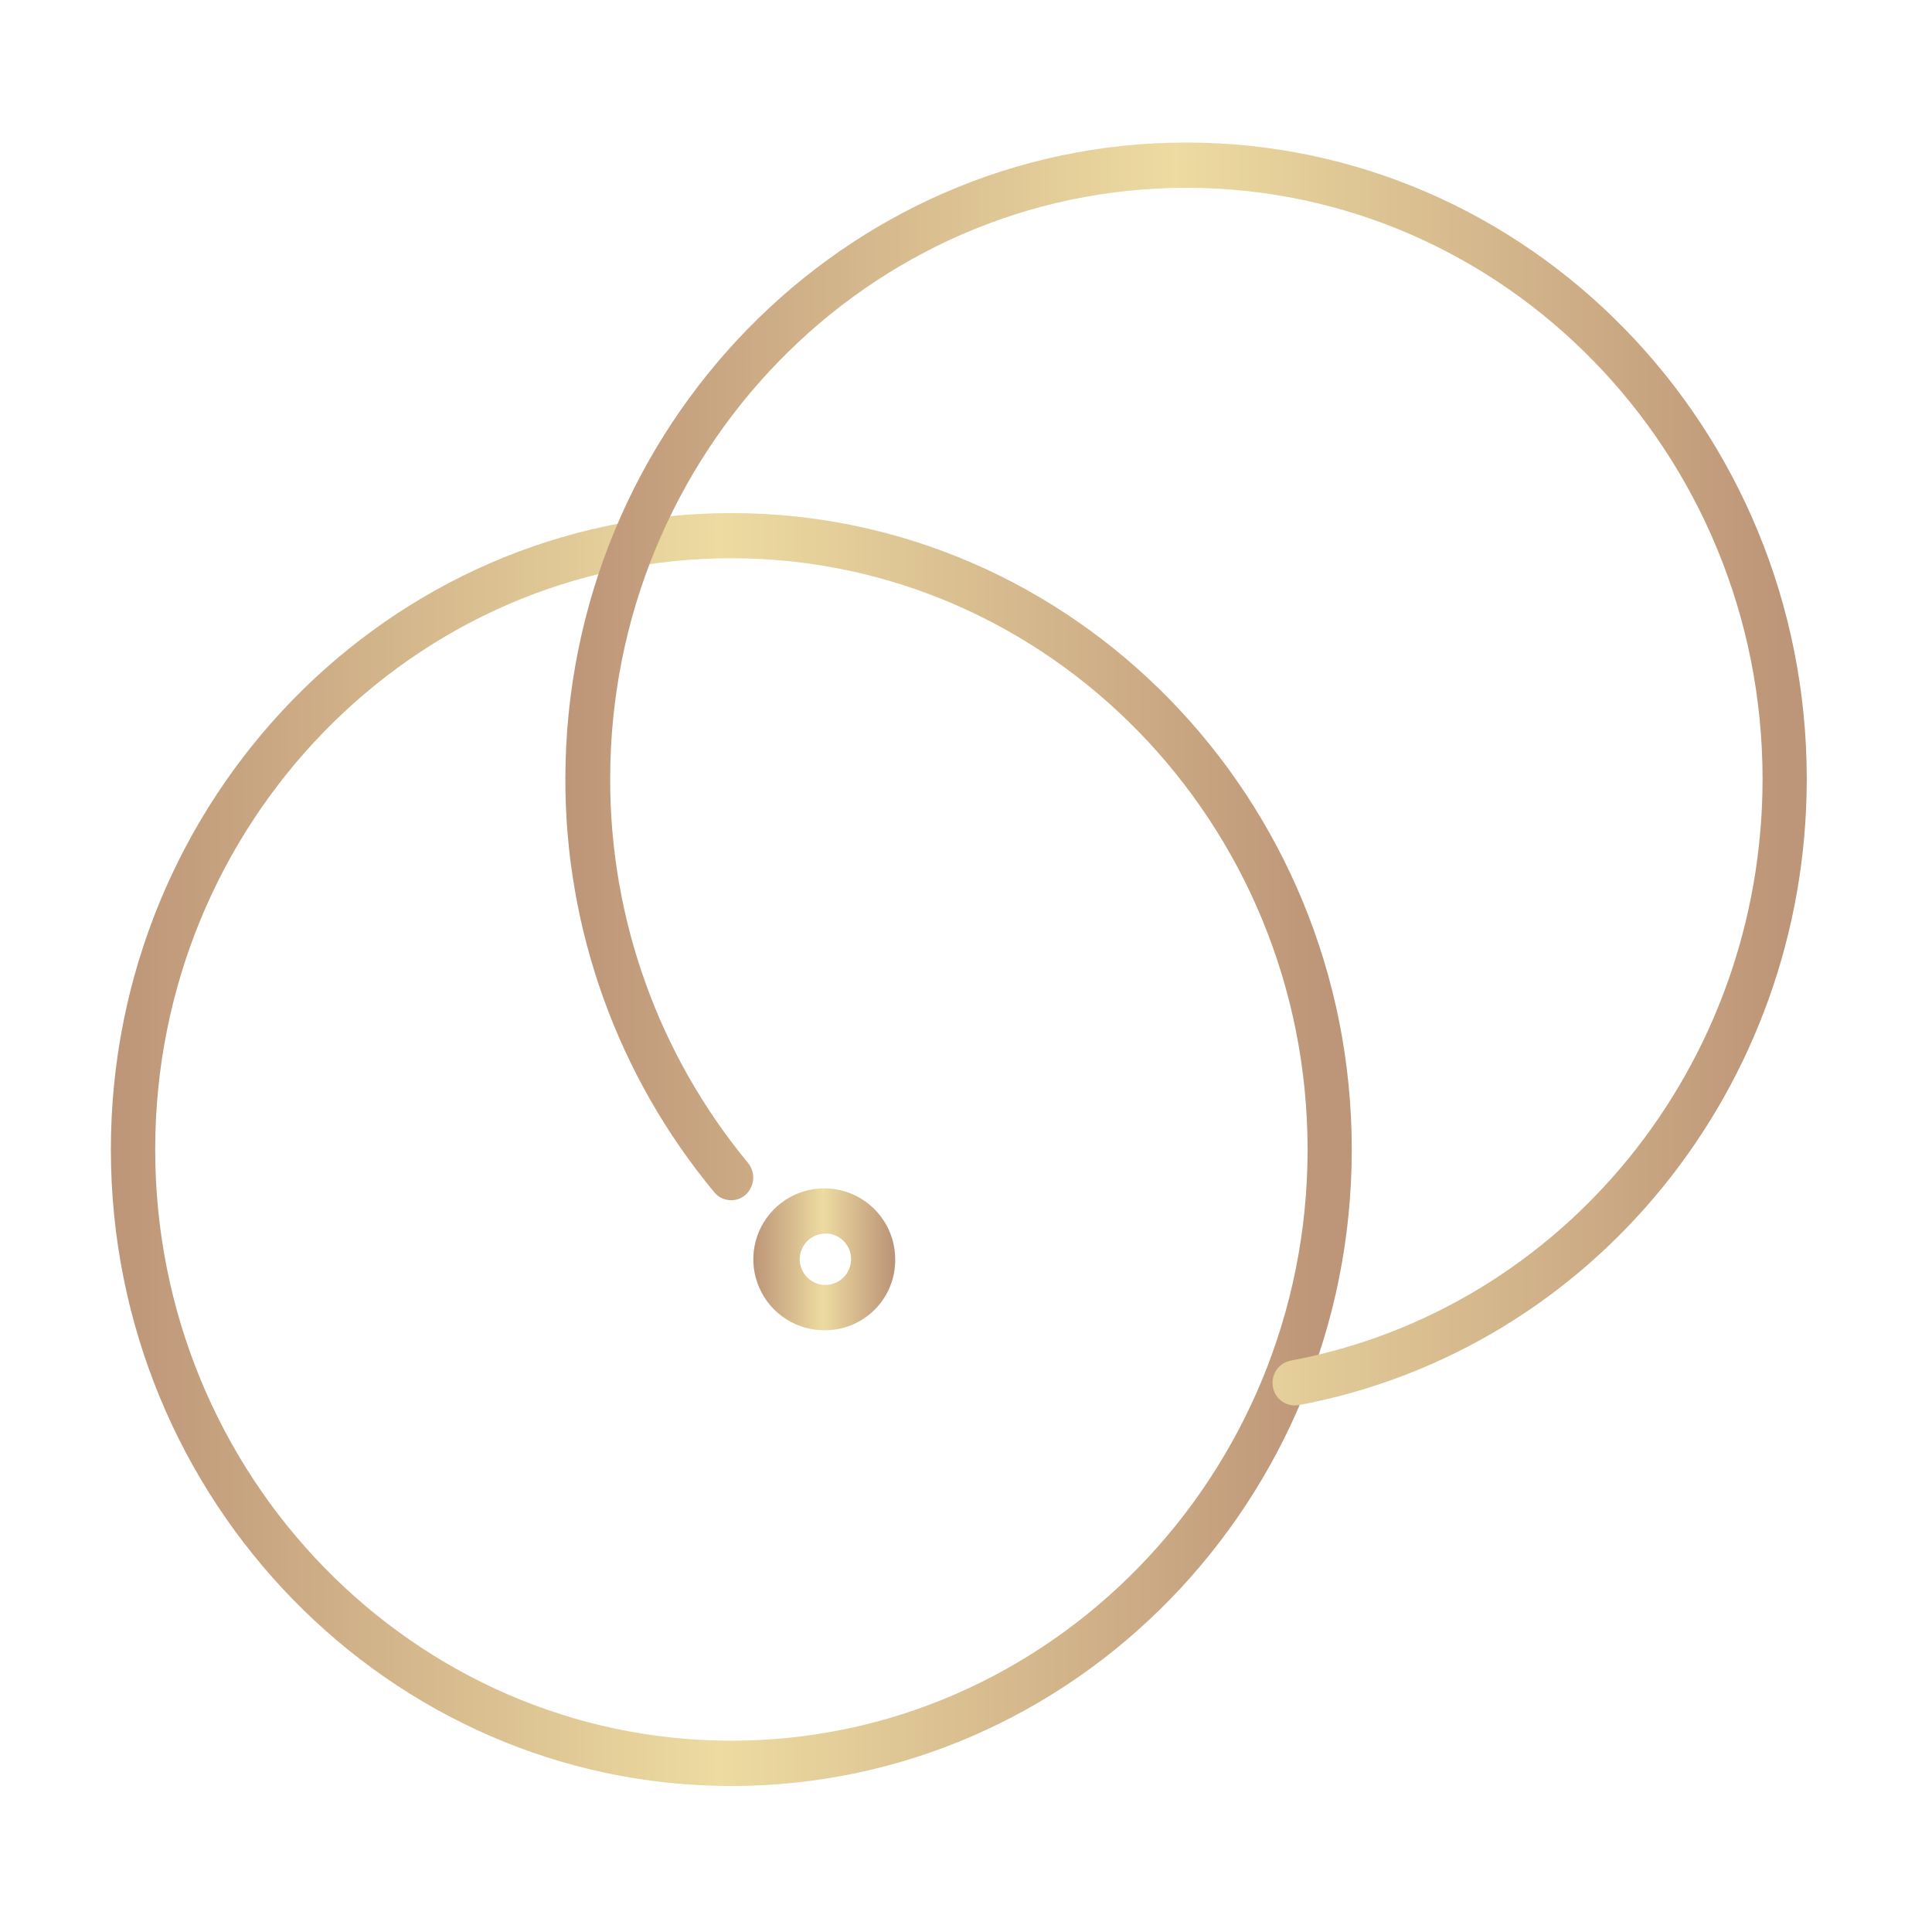 <svg width="70" height="70" viewBox="0 0 70 70" fill="none" xmlns="http://www.w3.org/2000/svg">
<path d="M26.497 64.71C14.104 64.71 4.017 54.365 4.017 41.65C4.017 28.935 14.104 18.59 26.497 18.59C38.89 18.59 48.977 28.918 48.977 41.65C48.977 54.382 38.896 64.71 26.497 64.71ZM26.497 20.226C14.987 20.226 5.623 29.836 5.623 41.65C5.623 53.464 14.987 63.069 26.497 63.069C38.007 63.069 47.376 53.464 47.376 41.65C47.376 29.836 38.007 20.226 26.497 20.226Z" fill="url(#paint0_linear_116_7374)"/>
<path d="M46.906 50.922C46.717 50.921 46.535 50.852 46.391 50.73C46.247 50.607 46.151 50.437 46.12 50.251C46.08 50.039 46.124 49.821 46.245 49.642C46.365 49.464 46.551 49.34 46.763 49.298C56.672 47.439 63.861 38.575 63.861 28.224C63.861 16.416 54.508 6.805 42.981 6.805C31.454 6.805 22.108 16.416 22.108 28.224C22.099 33.303 23.867 38.225 27.105 42.138C27.239 42.304 27.304 42.515 27.288 42.728C27.272 42.941 27.176 43.14 27.019 43.285C26.939 43.357 26.845 43.412 26.742 43.446C26.64 43.48 26.532 43.493 26.424 43.484C26.317 43.475 26.212 43.444 26.117 43.393C26.022 43.342 25.939 43.272 25.872 43.188C22.381 38.979 20.474 33.68 20.484 28.212C20.501 15.492 30.588 5.164 42.981 5.164C55.375 5.164 65.462 15.492 65.462 28.224C65.462 39.366 57.722 48.908 47.055 50.911L46.906 50.922Z" fill="url(#paint1_linear_116_7374)"/>
<path d="M29.928 48.197C29.417 48.209 28.914 48.069 28.483 47.794C28.052 47.52 27.713 47.123 27.509 46.654C27.304 46.186 27.244 45.667 27.336 45.165C27.428 44.662 27.668 44.198 28.025 43.832C28.382 43.466 28.84 43.215 29.34 43.111C29.84 43.006 30.36 43.053 30.834 43.246C31.307 43.438 31.712 43.768 31.997 44.192C32.283 44.616 32.435 45.115 32.435 45.626C32.443 46.299 32.183 46.948 31.713 47.43C31.243 47.912 30.601 48.188 29.928 48.197ZM29.928 44.697C29.743 44.692 29.561 44.743 29.405 44.842C29.25 44.941 29.127 45.085 29.053 45.254C28.979 45.424 28.957 45.611 28.991 45.793C29.024 45.975 29.111 46.143 29.24 46.275C29.369 46.407 29.534 46.498 29.715 46.536C29.896 46.574 30.084 46.557 30.255 46.487C30.427 46.417 30.573 46.298 30.676 46.145C30.779 45.992 30.834 45.811 30.835 45.626C30.838 45.382 30.744 45.147 30.574 44.972C30.404 44.796 30.172 44.696 29.928 44.691V44.697Z" fill="url(#paint2_linear_116_7374)"/>
<defs>
<linearGradient id="paint0_linear_116_7374" x1="4.017" y1="41.65" x2="48.977" y2="41.65" gradientUnits="userSpaceOnUse">
<stop stop-color="#BD9578"/>
<stop offset="0.491" stop-color="#EDDBA1"/>
<stop offset="0.98" stop-color="#BD9578"/>
</linearGradient>
<linearGradient id="paint1_linear_116_7374" x1="20.484" y1="28.043" x2="65.462" y2="28.043" gradientUnits="userSpaceOnUse">
<stop stop-color="#BD9578"/>
<stop offset="0.491" stop-color="#EDDBA1"/>
<stop offset="0.98" stop-color="#BD9578"/>
</linearGradient>
<linearGradient id="paint2_linear_116_7374" x1="27.294" y1="45.627" x2="32.436" y2="45.627" gradientUnits="userSpaceOnUse">
<stop stop-color="#BD9578"/>
<stop offset="0.491" stop-color="#EDDBA1"/>
<stop offset="0.98" stop-color="#BD9578"/>
</linearGradient>
</defs>
</svg>
